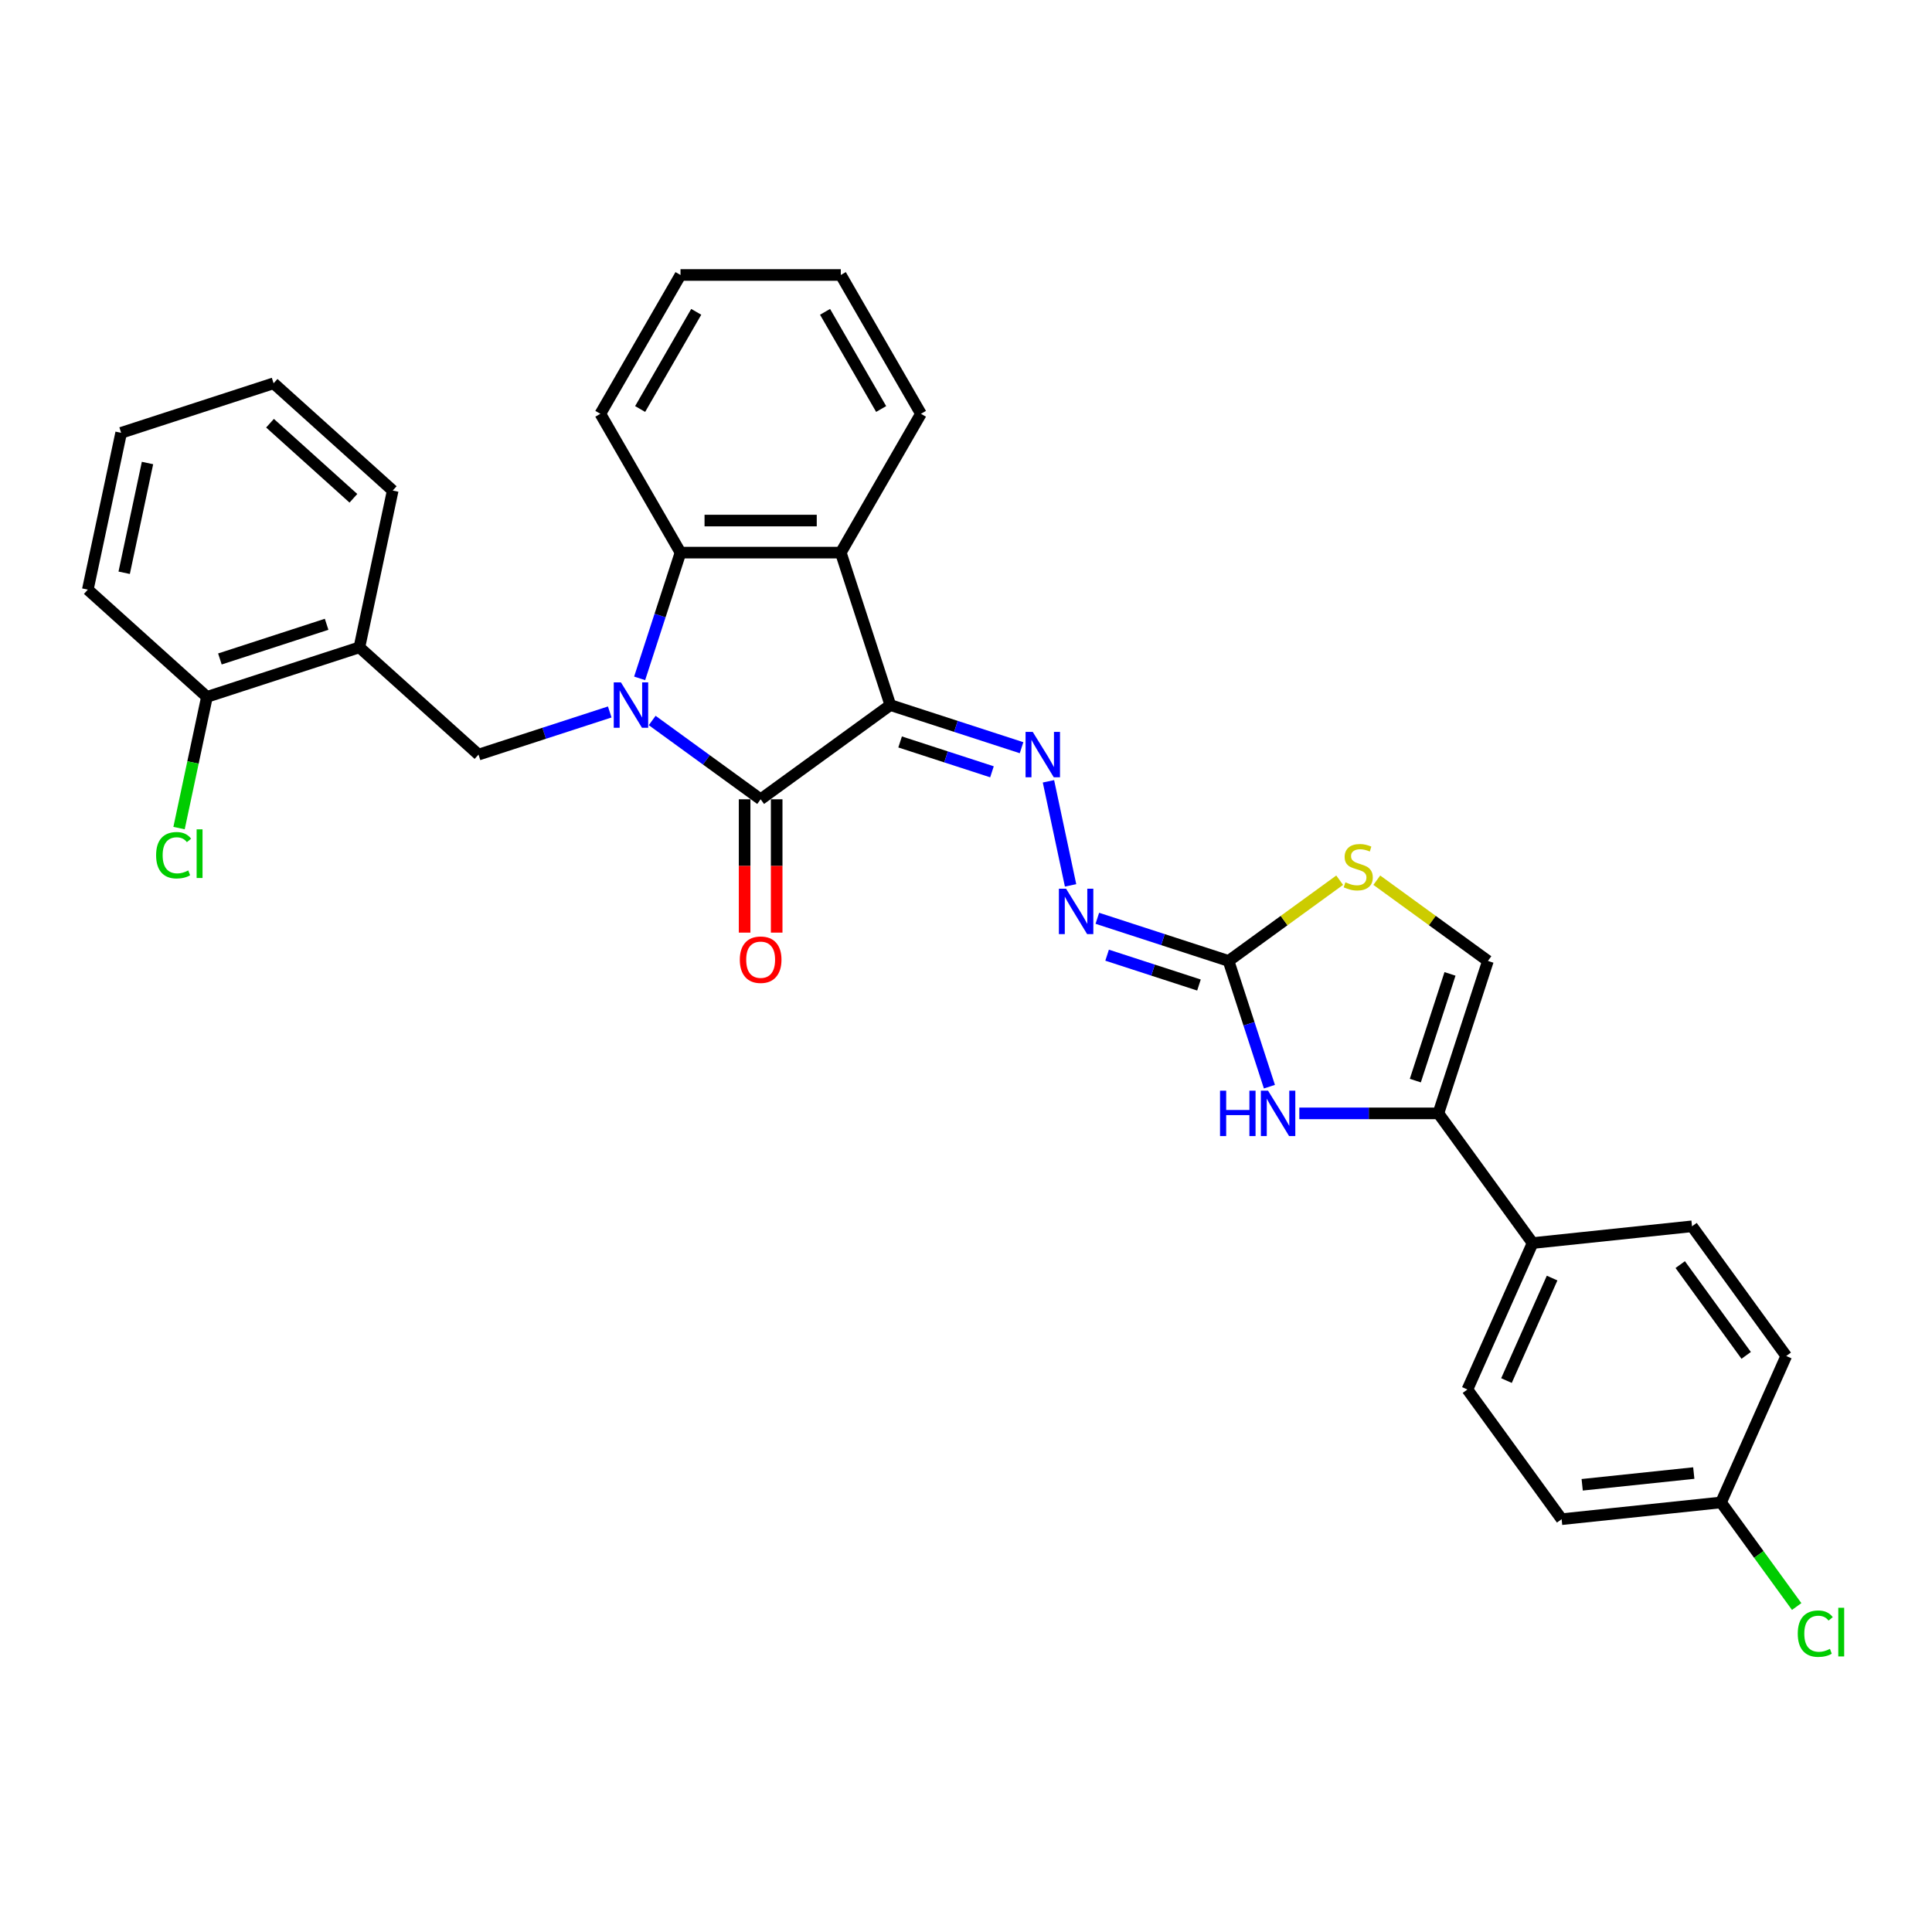 <?xml version='1.0' encoding='iso-8859-1'?>
<svg version='1.1' baseProfile='full'
              xmlns='http://www.w3.org/2000/svg'
                      xmlns:rdkit='http://www.rdkit.org/xml'
                      xmlns:xlink='http://www.w3.org/1999/xlink'
                  xml:space='preserve'
width='1000px' height='1000px' viewBox='0 0 1000 1000'>
<!-- END OF HEADER -->
<rect style='opacity:1.0;fill:#FFFFFF;stroke:none' width='1000' height='1000' x='0' y='0'> </rect>
<path class='bond-1' d='M 337.571,372.925 L 365.64,393.318' style='fill:none;fill-rule:evenodd;stroke:#0000FF;stroke-width:6px;stroke-linecap:butt;stroke-linejoin:miter;stroke-opacity:1' />
<path class='bond-1' d='M 365.64,393.318 L 393.709,413.711' style='fill:none;fill-rule:evenodd;stroke:#000000;stroke-width:6px;stroke-linecap:butt;stroke-linejoin:miter;stroke-opacity:1' />
<path class='bond-3' d='M 331.078,351.121 L 341.651,318.578' style='fill:none;fill-rule:evenodd;stroke:#0000FF;stroke-width:6px;stroke-linecap:butt;stroke-linejoin:miter;stroke-opacity:1' />
<path class='bond-3' d='M 341.651,318.578 L 352.225,286.035' style='fill:none;fill-rule:evenodd;stroke:#000000;stroke-width:6px;stroke-linecap:butt;stroke-linejoin:miter;stroke-opacity:1' />
<path class='bond-7' d='M 315.601,368.513 L 281.64,379.547' style='fill:none;fill-rule:evenodd;stroke:#0000FF;stroke-width:6px;stroke-linecap:butt;stroke-linejoin:miter;stroke-opacity:1' />
<path class='bond-7' d='M 281.64,379.547 L 247.678,390.582' style='fill:none;fill-rule:evenodd;stroke:#000000;stroke-width:6px;stroke-linecap:butt;stroke-linejoin:miter;stroke-opacity:1' />
<path class='bond-0' d='M 460.833,364.943 L 393.709,413.711' style='fill:none;fill-rule:evenodd;stroke:#000000;stroke-width:6px;stroke-linecap:butt;stroke-linejoin:miter;stroke-opacity:1' />
<path class='bond-4' d='M 460.833,364.943 L 494.794,375.978' style='fill:none;fill-rule:evenodd;stroke:#000000;stroke-width:6px;stroke-linecap:butt;stroke-linejoin:miter;stroke-opacity:1' />
<path class='bond-4' d='M 494.794,375.978 L 528.756,387.013' style='fill:none;fill-rule:evenodd;stroke:#0000FF;stroke-width:6px;stroke-linecap:butt;stroke-linejoin:miter;stroke-opacity:1' />
<path class='bond-4' d='M 465.893,384.035 L 489.666,391.76' style='fill:none;fill-rule:evenodd;stroke:#000000;stroke-width:6px;stroke-linecap:butt;stroke-linejoin:miter;stroke-opacity:1' />
<path class='bond-4' d='M 489.666,391.76 L 513.439,399.484' style='fill:none;fill-rule:evenodd;stroke:#0000FF;stroke-width:6px;stroke-linecap:butt;stroke-linejoin:miter;stroke-opacity:1' />
<path class='bond-31' d='M 460.833,364.943 L 435.194,286.035' style='fill:none;fill-rule:evenodd;stroke:#000000;stroke-width:6px;stroke-linecap:butt;stroke-linejoin:miter;stroke-opacity:1' />
<path class='bond-13' d='M 385.413,413.711 L 385.413,448.218' style='fill:none;fill-rule:evenodd;stroke:#000000;stroke-width:6px;stroke-linecap:butt;stroke-linejoin:miter;stroke-opacity:1' />
<path class='bond-13' d='M 385.413,448.218 L 385.413,482.725' style='fill:none;fill-rule:evenodd;stroke:#FF0000;stroke-width:6px;stroke-linecap:butt;stroke-linejoin:miter;stroke-opacity:1' />
<path class='bond-13' d='M 402.006,413.711 L 402.006,448.218' style='fill:none;fill-rule:evenodd;stroke:#000000;stroke-width:6px;stroke-linecap:butt;stroke-linejoin:miter;stroke-opacity:1' />
<path class='bond-13' d='M 402.006,448.218 L 402.006,482.725' style='fill:none;fill-rule:evenodd;stroke:#FF0000;stroke-width:6px;stroke-linecap:butt;stroke-linejoin:miter;stroke-opacity:1' />
<path class='bond-2' d='M 435.194,286.035 L 352.225,286.035' style='fill:none;fill-rule:evenodd;stroke:#000000;stroke-width:6px;stroke-linecap:butt;stroke-linejoin:miter;stroke-opacity:1' />
<path class='bond-2' d='M 422.749,269.442 L 364.67,269.442' style='fill:none;fill-rule:evenodd;stroke:#000000;stroke-width:6px;stroke-linecap:butt;stroke-linejoin:miter;stroke-opacity:1' />
<path class='bond-20' d='M 435.194,286.035 L 476.678,214.182' style='fill:none;fill-rule:evenodd;stroke:#000000;stroke-width:6px;stroke-linecap:butt;stroke-linejoin:miter;stroke-opacity:1' />
<path class='bond-24' d='M 352.225,286.035 L 310.741,214.182' style='fill:none;fill-rule:evenodd;stroke:#000000;stroke-width:6px;stroke-linecap:butt;stroke-linejoin:miter;stroke-opacity:1' />
<path class='bond-9' d='M 542.679,404.405 L 554.128,458.269' style='fill:none;fill-rule:evenodd;stroke:#0000FF;stroke-width:6px;stroke-linecap:butt;stroke-linejoin:miter;stroke-opacity:1' />
<path class='bond-5' d='M 635.899,497.377 L 601.937,486.342' style='fill:none;fill-rule:evenodd;stroke:#000000;stroke-width:6px;stroke-linecap:butt;stroke-linejoin:miter;stroke-opacity:1' />
<path class='bond-5' d='M 601.937,486.342 L 567.976,475.307' style='fill:none;fill-rule:evenodd;stroke:#0000FF;stroke-width:6px;stroke-linecap:butt;stroke-linejoin:miter;stroke-opacity:1' />
<path class='bond-5' d='M 620.583,509.848 L 596.81,502.124' style='fill:none;fill-rule:evenodd;stroke:#000000;stroke-width:6px;stroke-linecap:butt;stroke-linejoin:miter;stroke-opacity:1' />
<path class='bond-5' d='M 596.81,502.124 L 573.037,494.399' style='fill:none;fill-rule:evenodd;stroke:#0000FF;stroke-width:6px;stroke-linecap:butt;stroke-linejoin:miter;stroke-opacity:1' />
<path class='bond-6' d='M 635.899,497.377 L 646.473,529.919' style='fill:none;fill-rule:evenodd;stroke:#000000;stroke-width:6px;stroke-linecap:butt;stroke-linejoin:miter;stroke-opacity:1' />
<path class='bond-6' d='M 646.473,529.919 L 657.046,562.462' style='fill:none;fill-rule:evenodd;stroke:#0000FF;stroke-width:6px;stroke-linecap:butt;stroke-linejoin:miter;stroke-opacity:1' />
<path class='bond-10' d='M 635.899,497.377 L 664.657,476.483' style='fill:none;fill-rule:evenodd;stroke:#000000;stroke-width:6px;stroke-linecap:butt;stroke-linejoin:miter;stroke-opacity:1' />
<path class='bond-10' d='M 664.657,476.483 L 693.414,455.589' style='fill:none;fill-rule:evenodd;stroke:#CCCC00;stroke-width:6px;stroke-linecap:butt;stroke-linejoin:miter;stroke-opacity:1' />
<path class='bond-8' d='M 672.523,576.285 L 708.515,576.285' style='fill:none;fill-rule:evenodd;stroke:#0000FF;stroke-width:6px;stroke-linecap:butt;stroke-linejoin:miter;stroke-opacity:1' />
<path class='bond-8' d='M 708.515,576.285 L 744.506,576.285' style='fill:none;fill-rule:evenodd;stroke:#000000;stroke-width:6px;stroke-linecap:butt;stroke-linejoin:miter;stroke-opacity:1' />
<path class='bond-12' d='M 247.678,390.582 L 186.02,335.065' style='fill:none;fill-rule:evenodd;stroke:#000000;stroke-width:6px;stroke-linecap:butt;stroke-linejoin:miter;stroke-opacity:1' />
<path class='bond-14' d='M 744.506,576.285 L 793.274,643.408' style='fill:none;fill-rule:evenodd;stroke:#000000;stroke-width:6px;stroke-linecap:butt;stroke-linejoin:miter;stroke-opacity:1' />
<path class='bond-34' d='M 744.506,576.285 L 770.145,497.377' style='fill:none;fill-rule:evenodd;stroke:#000000;stroke-width:6px;stroke-linecap:butt;stroke-linejoin:miter;stroke-opacity:1' />
<path class='bond-34' d='M 732.571,559.321 L 750.518,504.085' style='fill:none;fill-rule:evenodd;stroke:#000000;stroke-width:6px;stroke-linecap:butt;stroke-linejoin:miter;stroke-opacity:1' />
<path class='bond-11' d='M 712.63,455.589 L 741.388,476.483' style='fill:none;fill-rule:evenodd;stroke:#CCCC00;stroke-width:6px;stroke-linecap:butt;stroke-linejoin:miter;stroke-opacity:1' />
<path class='bond-11' d='M 741.388,476.483 L 770.145,497.377' style='fill:none;fill-rule:evenodd;stroke:#000000;stroke-width:6px;stroke-linecap:butt;stroke-linejoin:miter;stroke-opacity:1' />
<path class='bond-15' d='M 186.02,335.065 L 107.112,360.704' style='fill:none;fill-rule:evenodd;stroke:#000000;stroke-width:6px;stroke-linecap:butt;stroke-linejoin:miter;stroke-opacity:1' />
<path class='bond-15' d='M 169.056,323.129 L 113.821,341.077' style='fill:none;fill-rule:evenodd;stroke:#000000;stroke-width:6px;stroke-linecap:butt;stroke-linejoin:miter;stroke-opacity:1' />
<path class='bond-25' d='M 186.02,335.065 L 203.271,253.909' style='fill:none;fill-rule:evenodd;stroke:#000000;stroke-width:6px;stroke-linecap:butt;stroke-linejoin:miter;stroke-opacity:1' />
<path class='bond-16' d='M 793.274,643.408 L 759.528,719.204' style='fill:none;fill-rule:evenodd;stroke:#000000;stroke-width:6px;stroke-linecap:butt;stroke-linejoin:miter;stroke-opacity:1' />
<path class='bond-16' d='M 803.372,661.527 L 779.749,714.584' style='fill:none;fill-rule:evenodd;stroke:#000000;stroke-width:6px;stroke-linecap:butt;stroke-linejoin:miter;stroke-opacity:1' />
<path class='bond-17' d='M 793.274,643.408 L 875.789,634.735' style='fill:none;fill-rule:evenodd;stroke:#000000;stroke-width:6px;stroke-linecap:butt;stroke-linejoin:miter;stroke-opacity:1' />
<path class='bond-19' d='M 107.112,360.704 L 99.895,394.661' style='fill:none;fill-rule:evenodd;stroke:#000000;stroke-width:6px;stroke-linecap:butt;stroke-linejoin:miter;stroke-opacity:1' />
<path class='bond-19' d='M 99.895,394.661 L 92.677,428.618' style='fill:none;fill-rule:evenodd;stroke:#00CC00;stroke-width:6px;stroke-linecap:butt;stroke-linejoin:miter;stroke-opacity:1' />
<path class='bond-26' d='M 107.112,360.704 L 45.455,305.187' style='fill:none;fill-rule:evenodd;stroke:#000000;stroke-width:6px;stroke-linecap:butt;stroke-linejoin:miter;stroke-opacity:1' />
<path class='bond-21' d='M 759.528,719.204 L 808.296,786.327' style='fill:none;fill-rule:evenodd;stroke:#000000;stroke-width:6px;stroke-linecap:butt;stroke-linejoin:miter;stroke-opacity:1' />
<path class='bond-22' d='M 875.789,634.735 L 924.556,701.859' style='fill:none;fill-rule:evenodd;stroke:#000000;stroke-width:6px;stroke-linecap:butt;stroke-linejoin:miter;stroke-opacity:1' />
<path class='bond-22' d='M 869.679,654.557 L 903.817,701.544' style='fill:none;fill-rule:evenodd;stroke:#000000;stroke-width:6px;stroke-linecap:butt;stroke-linejoin:miter;stroke-opacity:1' />
<path class='bond-18' d='M 890.81,777.654 L 924.556,701.859' style='fill:none;fill-rule:evenodd;stroke:#000000;stroke-width:6px;stroke-linecap:butt;stroke-linejoin:miter;stroke-opacity:1' />
<path class='bond-23' d='M 890.81,777.654 L 910.384,804.595' style='fill:none;fill-rule:evenodd;stroke:#000000;stroke-width:6px;stroke-linecap:butt;stroke-linejoin:miter;stroke-opacity:1' />
<path class='bond-23' d='M 910.384,804.595 L 929.957,831.536' style='fill:none;fill-rule:evenodd;stroke:#00CC00;stroke-width:6px;stroke-linecap:butt;stroke-linejoin:miter;stroke-opacity:1' />
<path class='bond-35' d='M 890.81,777.654 L 808.296,786.327' style='fill:none;fill-rule:evenodd;stroke:#000000;stroke-width:6px;stroke-linecap:butt;stroke-linejoin:miter;stroke-opacity:1' />
<path class='bond-35' d='M 876.698,762.452 L 818.938,768.523' style='fill:none;fill-rule:evenodd;stroke:#000000;stroke-width:6px;stroke-linecap:butt;stroke-linejoin:miter;stroke-opacity:1' />
<path class='bond-32' d='M 476.678,214.182 L 435.194,142.329' style='fill:none;fill-rule:evenodd;stroke:#000000;stroke-width:6px;stroke-linecap:butt;stroke-linejoin:miter;stroke-opacity:1' />
<path class='bond-32' d='M 456.085,211.701 L 427.046,161.404' style='fill:none;fill-rule:evenodd;stroke:#000000;stroke-width:6px;stroke-linecap:butt;stroke-linejoin:miter;stroke-opacity:1' />
<path class='bond-28' d='M 310.741,214.182 L 352.225,142.329' style='fill:none;fill-rule:evenodd;stroke:#000000;stroke-width:6px;stroke-linecap:butt;stroke-linejoin:miter;stroke-opacity:1' />
<path class='bond-28' d='M 331.334,211.701 L 360.373,161.404' style='fill:none;fill-rule:evenodd;stroke:#000000;stroke-width:6px;stroke-linecap:butt;stroke-linejoin:miter;stroke-opacity:1' />
<path class='bond-29' d='M 203.271,253.909 L 141.613,198.392' style='fill:none;fill-rule:evenodd;stroke:#000000;stroke-width:6px;stroke-linecap:butt;stroke-linejoin:miter;stroke-opacity:1' />
<path class='bond-29' d='M 182.919,257.913 L 139.758,219.052' style='fill:none;fill-rule:evenodd;stroke:#000000;stroke-width:6px;stroke-linecap:butt;stroke-linejoin:miter;stroke-opacity:1' />
<path class='bond-30' d='M 45.455,305.187 L 62.705,224.031' style='fill:none;fill-rule:evenodd;stroke:#000000;stroke-width:6px;stroke-linecap:butt;stroke-linejoin:miter;stroke-opacity:1' />
<path class='bond-30' d='M 64.273,296.464 L 76.348,239.655' style='fill:none;fill-rule:evenodd;stroke:#000000;stroke-width:6px;stroke-linecap:butt;stroke-linejoin:miter;stroke-opacity:1' />
<path class='bond-27' d='M 435.194,142.329 L 352.225,142.329' style='fill:none;fill-rule:evenodd;stroke:#000000;stroke-width:6px;stroke-linecap:butt;stroke-linejoin:miter;stroke-opacity:1' />
<path class='bond-33' d='M 141.613,198.392 L 62.705,224.031' style='fill:none;fill-rule:evenodd;stroke:#000000;stroke-width:6px;stroke-linecap:butt;stroke-linejoin:miter;stroke-opacity:1' />
<path  class='atom-0' d='M 321.392 353.195
L 329.092 365.64
Q 329.855 366.868, 331.083 369.092
Q 332.311 371.315, 332.378 371.448
L 332.378 353.195
L 335.497 353.195
L 335.497 376.692
L 332.278 376.692
L 324.014 363.085
Q 323.052 361.492, 322.023 359.667
Q 321.027 357.841, 320.729 357.277
L 320.729 376.692
L 317.675 376.692
L 317.675 353.195
L 321.392 353.195
' fill='#0000FF'/>
<path  class='atom-5' d='M 534.547 378.834
L 542.246 391.279
Q 543.01 392.507, 544.238 394.731
Q 545.466 396.954, 545.532 397.087
L 545.532 378.834
L 548.652 378.834
L 548.652 402.331
L 545.432 402.331
L 537.169 388.724
Q 536.206 387.131, 535.177 385.305
Q 534.182 383.48, 533.883 382.916
L 533.883 402.331
L 530.83 402.331
L 530.83 378.834
L 534.547 378.834
' fill='#0000FF'/>
<path  class='atom-7' d='M 631.486 564.536
L 634.672 564.536
L 634.672 574.526
L 646.686 574.526
L 646.686 564.536
L 649.872 564.536
L 649.872 588.033
L 646.686 588.033
L 646.686 577.181
L 634.672 577.181
L 634.672 588.033
L 631.486 588.033
L 631.486 564.536
' fill='#0000FF'/>
<path  class='atom-7' d='M 656.344 564.536
L 664.043 576.982
Q 664.807 578.21, 666.035 580.433
Q 667.263 582.657, 667.329 582.789
L 667.329 564.536
L 670.449 564.536
L 670.449 588.033
L 667.229 588.033
L 658.966 574.426
Q 658.003 572.833, 656.974 571.008
Q 655.979 569.183, 655.68 568.618
L 655.68 588.033
L 652.627 588.033
L 652.627 564.536
L 656.344 564.536
' fill='#0000FF'/>
<path  class='atom-10' d='M 551.797 459.99
L 559.497 472.435
Q 560.26 473.663, 561.488 475.886
Q 562.716 478.11, 562.782 478.243
L 562.782 459.99
L 565.902 459.99
L 565.902 483.486
L 562.683 483.486
L 554.419 469.879
Q 553.456 468.286, 552.428 466.461
Q 551.432 464.636, 551.133 464.072
L 551.133 483.486
L 548.08 483.486
L 548.08 459.99
L 551.797 459.99
' fill='#0000FF'/>
<path  class='atom-11' d='M 696.385 456.673
Q 696.65 456.773, 697.745 457.238
Q 698.84 457.702, 700.035 458.001
Q 701.263 458.266, 702.458 458.266
Q 704.681 458.266, 705.976 457.204
Q 707.27 456.109, 707.27 454.218
Q 707.27 452.923, 706.606 452.127
Q 705.976 451.33, 704.98 450.899
Q 703.985 450.467, 702.325 449.97
Q 700.234 449.339, 698.973 448.742
Q 697.745 448.144, 696.849 446.883
Q 695.986 445.622, 695.986 443.498
Q 695.986 440.544, 697.978 438.719
Q 700.002 436.894, 703.985 436.894
Q 706.706 436.894, 709.792 438.188
L 709.029 440.743
Q 706.208 439.582, 704.084 439.582
Q 701.794 439.582, 700.533 440.544
Q 699.272 441.474, 699.305 443.1
Q 699.305 444.361, 699.936 445.124
Q 700.599 445.887, 701.529 446.319
Q 702.491 446.75, 704.084 447.248
Q 706.208 447.912, 707.469 448.576
Q 708.73 449.239, 709.626 450.6
Q 710.556 451.928, 710.556 454.218
Q 710.556 457.47, 708.365 459.229
Q 706.208 460.955, 702.591 460.955
Q 700.5 460.955, 698.907 460.49
Q 697.347 460.059, 695.489 459.295
L 696.385 456.673
' fill='#CCCC00'/>
<path  class='atom-14' d='M 382.924 496.746
Q 382.924 491.105, 385.711 487.952
Q 388.499 484.799, 393.709 484.799
Q 398.92 484.799, 401.708 487.952
Q 404.495 491.105, 404.495 496.746
Q 404.495 502.455, 401.674 505.707
Q 398.854 508.926, 393.709 508.926
Q 388.532 508.926, 385.711 505.707
Q 382.924 502.488, 382.924 496.746
M 393.709 506.271
Q 397.294 506.271, 399.219 503.882
Q 401.177 501.459, 401.177 496.746
Q 401.177 492.133, 399.219 489.81
Q 397.294 487.454, 393.709 487.454
Q 390.125 487.454, 388.167 489.777
Q 386.242 492.1, 386.242 496.746
Q 386.242 501.492, 388.167 503.882
Q 390.125 506.271, 393.709 506.271
' fill='#FF0000'/>
<path  class='atom-20' d='M 80.802 442.673
Q 80.802 436.832, 83.523 433.779
Q 86.278 430.692, 91.488 430.692
Q 96.334 430.692, 98.922 434.11
L 96.732 435.903
Q 94.84 433.414, 91.488 433.414
Q 87.937 433.414, 86.046 435.803
Q 84.187 438.159, 84.187 442.673
Q 84.187 447.319, 86.112 449.709
Q 88.07 452.098, 91.853 452.098
Q 94.442 452.098, 97.462 450.538
L 98.391 453.027
Q 97.163 453.824, 95.305 454.288
Q 93.447 454.753, 91.389 454.753
Q 86.278 454.753, 83.523 451.633
Q 80.802 448.514, 80.802 442.673
' fill='#00CC00'/>
<path  class='atom-20' d='M 101.777 429.265
L 104.83 429.265
L 104.83 454.454
L 101.777 454.454
L 101.777 429.265
' fill='#00CC00'/>
<path  class='atom-24' d='M 930.518 845.591
Q 930.518 839.75, 933.239 836.696
Q 935.994 833.61, 941.204 833.61
Q 946.049 833.61, 948.638 837.028
L 946.448 838.82
Q 944.556 836.331, 941.204 836.331
Q 937.653 836.331, 935.761 838.721
Q 933.903 841.077, 933.903 845.591
Q 933.903 850.237, 935.828 852.626
Q 937.786 855.016, 941.569 855.016
Q 944.158 855.016, 947.178 853.456
L 948.107 855.945
Q 946.879 856.742, 945.021 857.206
Q 943.162 857.671, 941.105 857.671
Q 935.994 857.671, 933.239 854.551
Q 930.518 851.432, 930.518 845.591
' fill='#00CC00'/>
<path  class='atom-24' d='M 951.492 832.183
L 954.545 832.183
L 954.545 857.372
L 951.492 857.372
L 951.492 832.183
' fill='#00CC00'/>
</svg>
